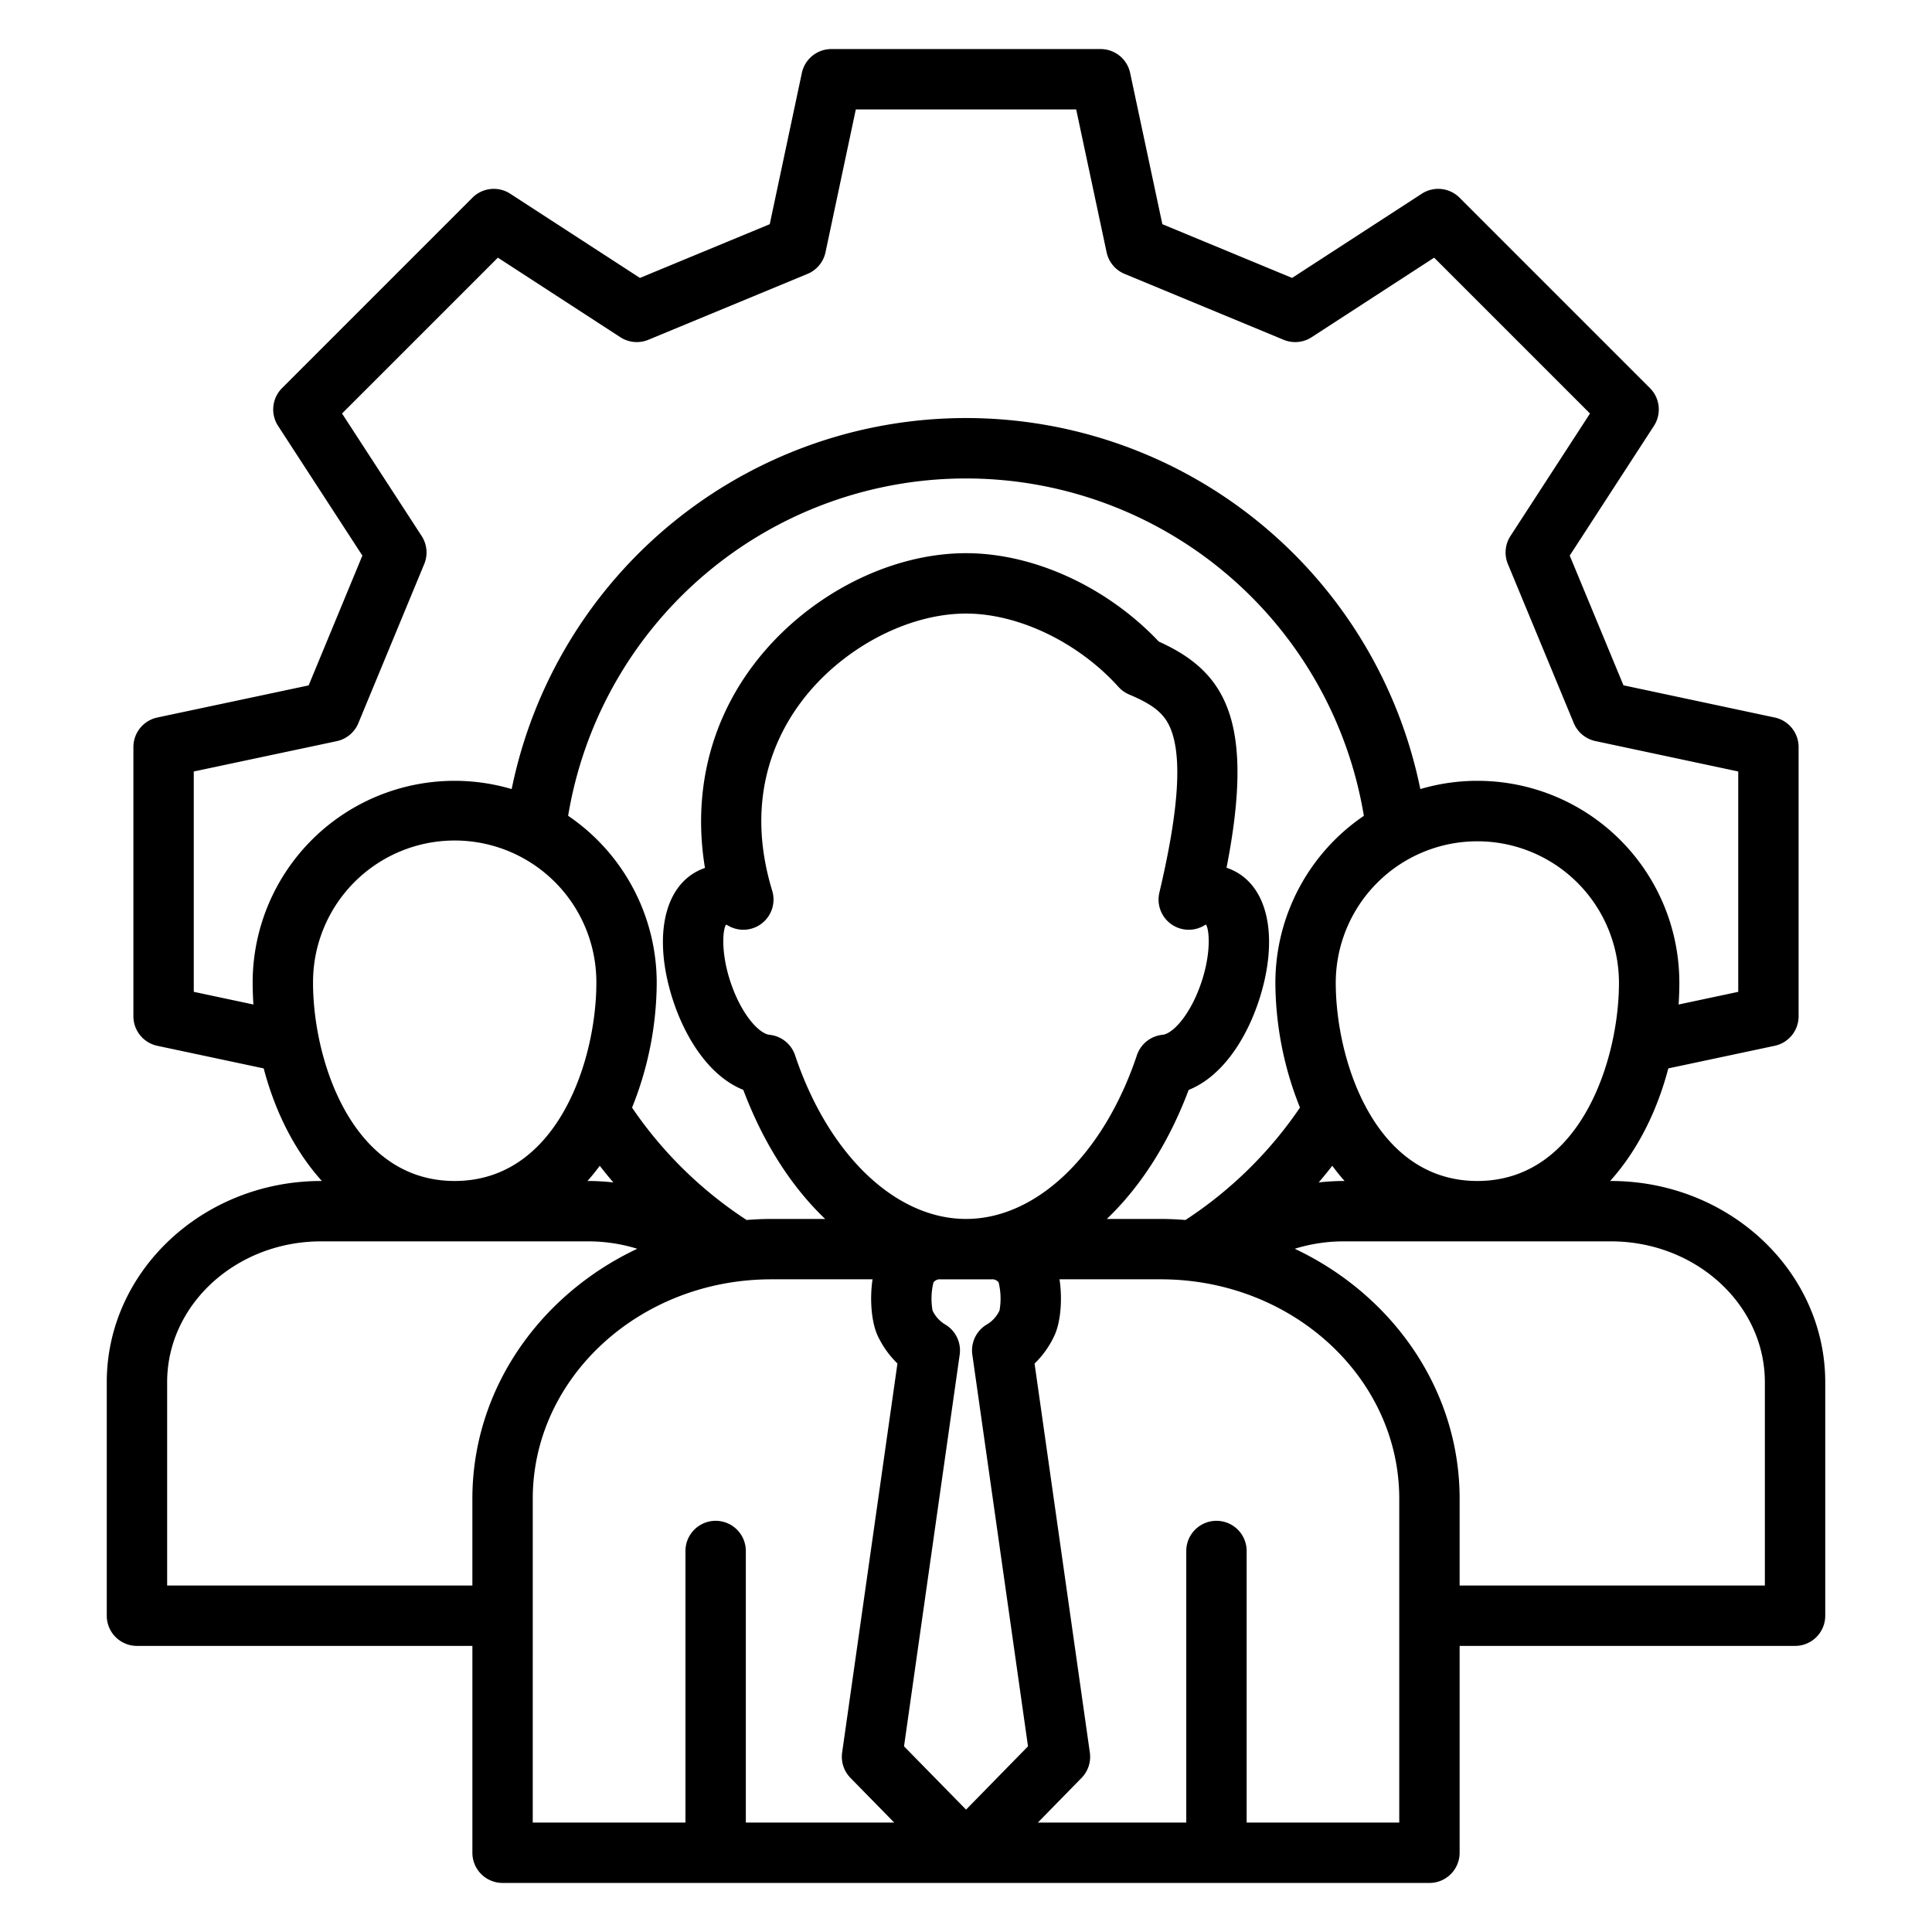 <svg id="Layer_1" viewBox="0 0 512 512" xmlns="http://www.w3.org/2000/svg" data-name="Layer 1"><path d="m426.892 312.972h-.187c7.281-8.086 12.459-18.559 15.413-29.834l28.192-5.99a8 8 0 0 0 6.338-7.825v-71.35a8 8 0 0 0 -6.334-7.825l-40.079-8.535-14.241-34.378 22.314-34.37a8 8 0 0 0 -1.053-10.013l-50.455-50.459a8 8 0 0 0 -10.013-1.053l-34.37 22.314-34.382-14.241-8.535-40.08a8 8 0 0 0 -7.826-6.333h-71.349a8 8 0 0 0 -7.825 6.338l-8.509 40.075-34.4 14.242-34.375-22.315a8 8 0 0 0 -10.016 1.053l-50.455 50.459a8 8 0 0 0 -1.051 10.016l22.34 34.371-14.241 34.4-40.1 8.509a8 8 0 0 0 -6.34 7.826v71.35a8 8 0 0 0 6.338 7.825l28.193 5.99c2.954 11.275 8.132 21.748 15.413 29.834h-.188c-31.327 0-56.814 23.923-56.814 53.327v61.883a8 8 0 0 0 8 8h88.892v54.817a8 8 0 0 0 8 8h245.63a8 8 0 0 0 8-8v-54.818h88.892a8 8 0 0 0 8-8v-61.882c-.002-29.4-25.49-53.328-56.817-53.328zm-35.378 0c-27.338 0-37.525-32.2-37.525-52.493a37.526 37.526 0 1 1 75.052 0c0 20.295-10.189 52.493-37.527 52.493zm-128.669 26.063a2.074 2.074 0 0 1 1.8.807 18.046 18.046 0 0 1 .239 7.436 8.356 8.356 0 0 1 -3.277 3.669 8 8 0 0 0 -3.929 8.059l14.752 103.788-16.416 16.772-16.439-16.774 14.752-103.786a8 8 0 0 0 -3.928-8.058 8.509 8.509 0 0 1 -3.263-3.639 18.079 18.079 0 0 1 .238-7.447 2.061 2.061 0 0 1 1.811-.827zm-58.2-102.968c-7.077-23.257.171-39.927 7.5-49.817 10.48-14.145 28.11-23.649 43.867-23.649 13.9 0 29.761 7.63 40.4 19.439a8.01 8.01 0 0 0 2.832 2.014c7.171 3.027 9.966 5.585 11.5 10.529 2.455 7.905 1.308 21.634-3.5 41.971a8 8 0 0 0 12.175 8.529 1.49 1.49 0 0 1 .23 0c1.084 2.046 1.226 9.6-2.348 18.109-2.867 6.827-6.727 10.686-9.115 11.029a8 8 0 0 0 -6.894 5.429c-8.828 26.354-26.6 43.383-45.282 43.383-18.7 0-36.483-17.029-45.31-43.383a8 8 0 0 0 -6.766-5.417c-2.4-.247-6.345-4.136-9.258-11.091-3.558-8.5-3.4-16.033-2.316-18.059a1.5 1.5 0 0 1 .242 0 8 8 0 0 0 12.042-9.017zm110.364 52.773c12.61-5.062 19.865-22.64 21.1-35.137 1.21-12.195-2.919-21.038-11.064-23.737 7.678-39.174-.439-52.031-17.95-59.943-13.7-14.485-33.113-23.422-51.086-23.422-20.9 0-43.164 11.824-56.723 30.124-11.366 15.34-15.651 33.944-12.462 53.29-8.053 2.752-12.135 11.565-10.935 23.692 1.236 12.486 8.484 30.047 21.093 35.123 5.3 14.083 12.781 25.7 21.7 34.205h-14.3c-2.2 0-4.374.107-6.53.272a108.212 108.212 0 0 1 -30.352-29.769 89.609 89.609 0 0 0 6.538-33.059 53.539 53.539 0 0 0 -23.477-44.285 106.877 106.877 0 0 1 210.877.009 53.547 53.547 0 0 0 -23.451 44.276 89.689 89.689 0 0 0 6.521 33.04 108.148 108.148 0 0 1 -30.347 29.79c-2.164-.167-4.347-.274-6.557-.274h-14.29c8.919-8.504 16.4-20.116 21.695-34.195zm-156.068 20.106q1.747 2.244 3.594 4.41a60.159 60.159 0 0 0 -6.672-.384h-.175c1.126-1.266 2.212-2.615 3.253-4.026zm194.124-.006c1.048 1.413 2.129 2.764 3.256 4.032h-.184a60.051 60.051 0 0 0 -6.666.384q1.851-2.166 3.594-4.416zm-286.106-48.461c0 1.9.07 3.813.192 5.722l-15.8-3.357v-58.391l37.883-8.037a8 8 0 0 0 5.731-4.766l17.462-42.181a8 8 0 0 0 -.683-7.42l-21.1-32.466 41.3-41.3 32.456 21.083a8 8 0 0 0 7.416.681l42.184-17.462a8 8 0 0 0 4.766-5.73l8.034-37.855h58.4l8.063 37.86a8 8 0 0 0 4.763 5.724l42.152 17.463a8 8 0 0 0 7.418-.681l32.468-21.079 41.3 41.3-21.079 32.467a8 8 0 0 0 -.681 7.418l17.462 42.153a8 8 0 0 0 5.725 4.763l37.86 8.062v58.4l-15.8 3.357c.122-1.909.192-3.819.192-5.722a53.5 53.5 0 0 0 -68.643-51.372 122.878 122.878 0 0 0 -240.8 0 53.5 53.5 0 0 0 -68.645 51.367zm16 0a37.541 37.541 0 1 1 75.081 0c0 20.3-10.2 52.493-37.555 52.493-27.338 0-37.526-32.198-37.526-52.493zm-38.666 159.7v-53.879c0-20.582 18.309-37.327 40.814-37.327h70.756a43.919 43.919 0 0 1 13.013 1.964c-25.884 12.209-43.691 37.3-43.691 66.234v23.012zm96.892-23.012c0-32.056 28.356-58.135 63.208-58.135h26.841c-.8 5.318-.292 11.3 1.308 14.84a25.16 25.16 0 0 0 5.29 7.467l-14.656 103.1a8 8 0 0 0 2.206 6.725l11.592 11.836h-39.321v-71.968a8 8 0 0 0 -16 0v71.968h-40.468zm229.63 85.833h-40.44v-71.968a8 8 0 1 0 -16 0v71.968h-39.336l11.581-11.832a8 8 0 0 0 2.2-6.722l-14.651-103.092a24.623 24.623 0 0 0 5.3-7.5c1.6-3.475 2.126-9.465 1.313-14.823h26.827c34.853 0 63.209 26.079 63.209 58.135zm96.892-62.818h-80.892v-23.012c0-28.93-17.808-54.025-43.692-66.234a43.921 43.921 0 0 1 13.014-1.964h70.755c22.5 0 40.815 16.745 40.815 37.327z"/></svg>